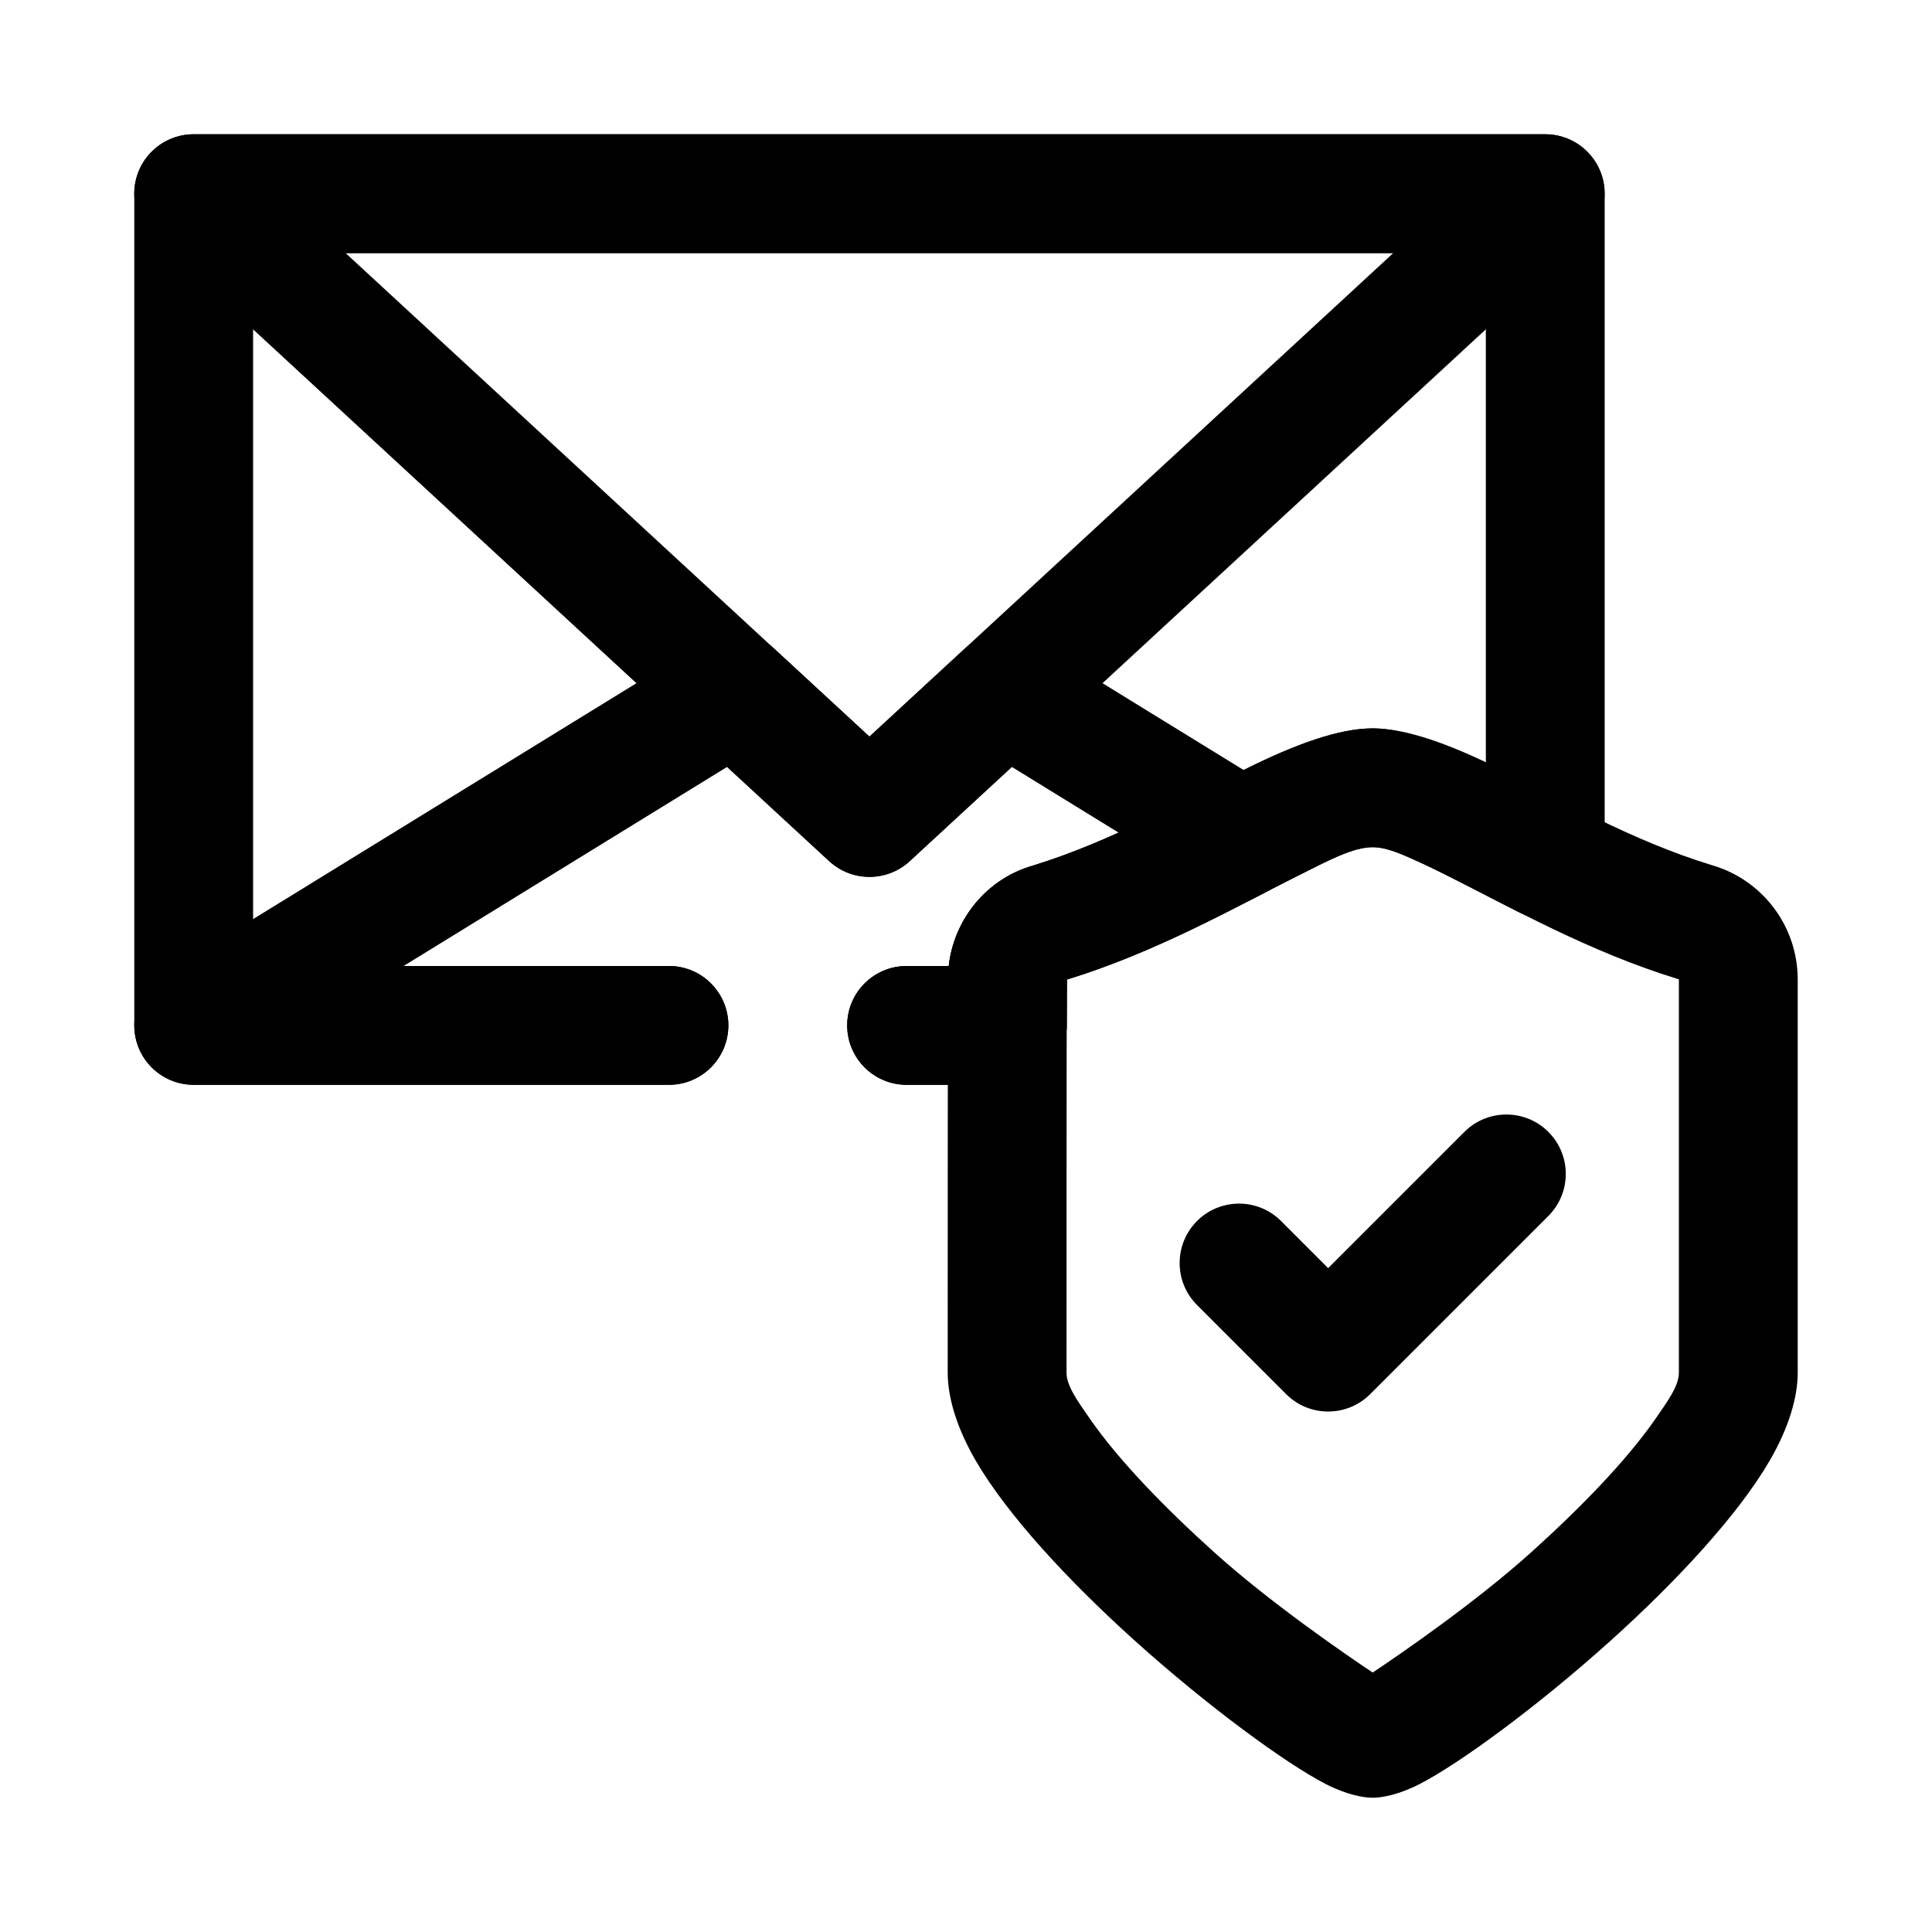 <?xml version="1.0" encoding="UTF-8"?>
<!-- The Best Svg Icon site in the world: iconSvg.co, Visit us! https://iconsvg.co -->
<svg fill="#000000" width="800px" height="800px" version="1.1" viewBox="144 144 512 512" xmlns="http://www.w3.org/2000/svg">
 <g fill-rule="evenodd">
  <path d="m195.32 179.58c-6.481 0-12.305 3.977-14.664 10.012-2.363 6.039-0.781 12.902 3.984 17.301l179.09 165.31c6.039 5.566 15.328 5.566 21.363 0l179.09-165.31c4.762-4.402 6.344-11.266 3.984-17.301-2.363-6.039-8.188-10.012-14.664-10.012zm40.266 31.488 138.82 128.14 138.82-128.14z"/>
  <path d="m620.41 403.52c-0.008-14.066-9.336-26.418-22.859-30.277-21.418-6.566-40.461-17.641-55.906-25.355-13.453-6.715-25.023-10.863-33.867-10.863-8.84 0-20.414 4.148-33.867 10.871-15.453 7.723-34.496 18.812-56.215 25.52-13.16 3.746-22.465 16.074-22.465 30.109-0.078 23.246-0.078 74.879-0.078 104.26 0 6.559 2.387 14.602 7.391 23.238 8.414 14.516 24.875 32.195 42.227 47.809 19.547 17.594 40.117 32.566 50.461 37.902 5.59 2.891 10.066 3.684 12.547 3.684 2.488 0 6.957-0.797 12.547-3.684 10.352-5.336 30.922-20.309 50.469-37.902 17.344-15.609 33.809-33.289 42.227-47.809 5.008-8.637 7.391-16.68 7.391-23.238v-104.27zm-31.488 0-0.301-0.078c-23.555-7.219-44.297-19.02-61.047-27.379-8.016-4-14.531-7.551-19.797-7.551s-11.777 3.543-19.789 7.551c-16.734 8.367-37.473 20.176-61 27.441l-0.27 0.078c-0.078 23.285-0.078 74.863-0.078 104.2 0 3.465 2.891 7.453 6.227 12.258 7.809 11.25 20.199 23.891 32.969 35.383 14.68 13.219 34.305 26.711 41.941 31.82 7.637-5.109 27.262-18.602 41.949-31.82 12.77-11.492 25.152-24.137 32.969-35.383 3.328-4.801 6.227-8.793 6.227-12.258z"/>
  <path d="m211.07 400h110.21c8.691 0 15.742 7.055 15.742 15.742 0 8.691-7.055 15.742-15.742 15.742h-125.95c-8.699 0-15.742-7.047-15.742-15.742v-220.42c0-8.699 7.047-15.742 15.742-15.742h358.18c8.699 0 15.742 7.047 15.742 15.742v176.32c0 5.473-2.844 10.547-7.504 13.414-4.652 2.867-10.469 3.102-15.352 0.637-9.406-4.762-17.926-9.391-25.426-12.816-5.18-2.371-9.508-4.367-13.188-4.367-5.266 0-11.777 3.543-19.789 7.551-16.734 8.367-37.473 20.176-61 27.441l-0.27 0.078-0.031 12.188c-0.016 8.691-7.062 15.719-15.742 15.719h-26.695c-8.691 0-15.742-7.055-15.742-15.742 0-8.691 7.055-15.742 15.742-15.742h11.18c1.402-12.531 10.227-23.152 22.27-26.582 21.719-6.707 40.762-17.797 56.215-25.52 13.453-6.723 25.023-10.871 33.867-10.871 7.848 0 18.02 3.738 29.977 9.289v-135.24h-326.69v188.93z"/>
  <path d="m495.97 480.07 36.102-36.102c6.148-6.148 16.121-6.148 22.27 0 6.141 6.141 6.141 16.121 0 22.262l-47.23 47.23c-6.156 6.148-16.121 6.148-22.27 0l-23.617-23.617c-6.141-6.141-6.141-16.121 0-22.262 6.148-6.148 16.121-6.148 22.27 0l12.477 12.484z"/>
  <path d="m250.95 400h70.328c8.691 0 15.742 7.055 15.742 15.742 0 8.691-7.055 15.742-15.742 15.742h-125.95c-7.047 0-13.234-4.676-15.145-11.453-1.922-6.777 0.898-14.004 6.894-17.695l143.27-88.168c6.008-3.699 13.746-2.953 18.934 1.836l25.137 23.207 25.137-23.207c5.188-4.785 12.926-5.535 18.934-1.836l62.621 38.535c4.84 2.977 7.699 8.32 7.484 13.996-0.211 5.676-3.465 10.793-8.5 13.398-15.23 7.871-33.172 17.254-53.098 23.402l-0.27 0.078-0.031 12.195c-0.016 8.684-7.062 15.711-15.742 15.711h-26.695c-8.691 0-15.742-7.055-15.742-15.742 0-8.691 7.055-15.742 15.742-15.742h11.18c1.402-12.531 10.227-23.152 22.27-26.582 7.957-2.457 15.555-5.512 22.734-8.762l-28.293-17.414-27.047 24.969c-6.039 5.566-15.328 5.566-21.363 0l-27.047-24.969-85.734 52.758z"/>
 </g>
</svg>